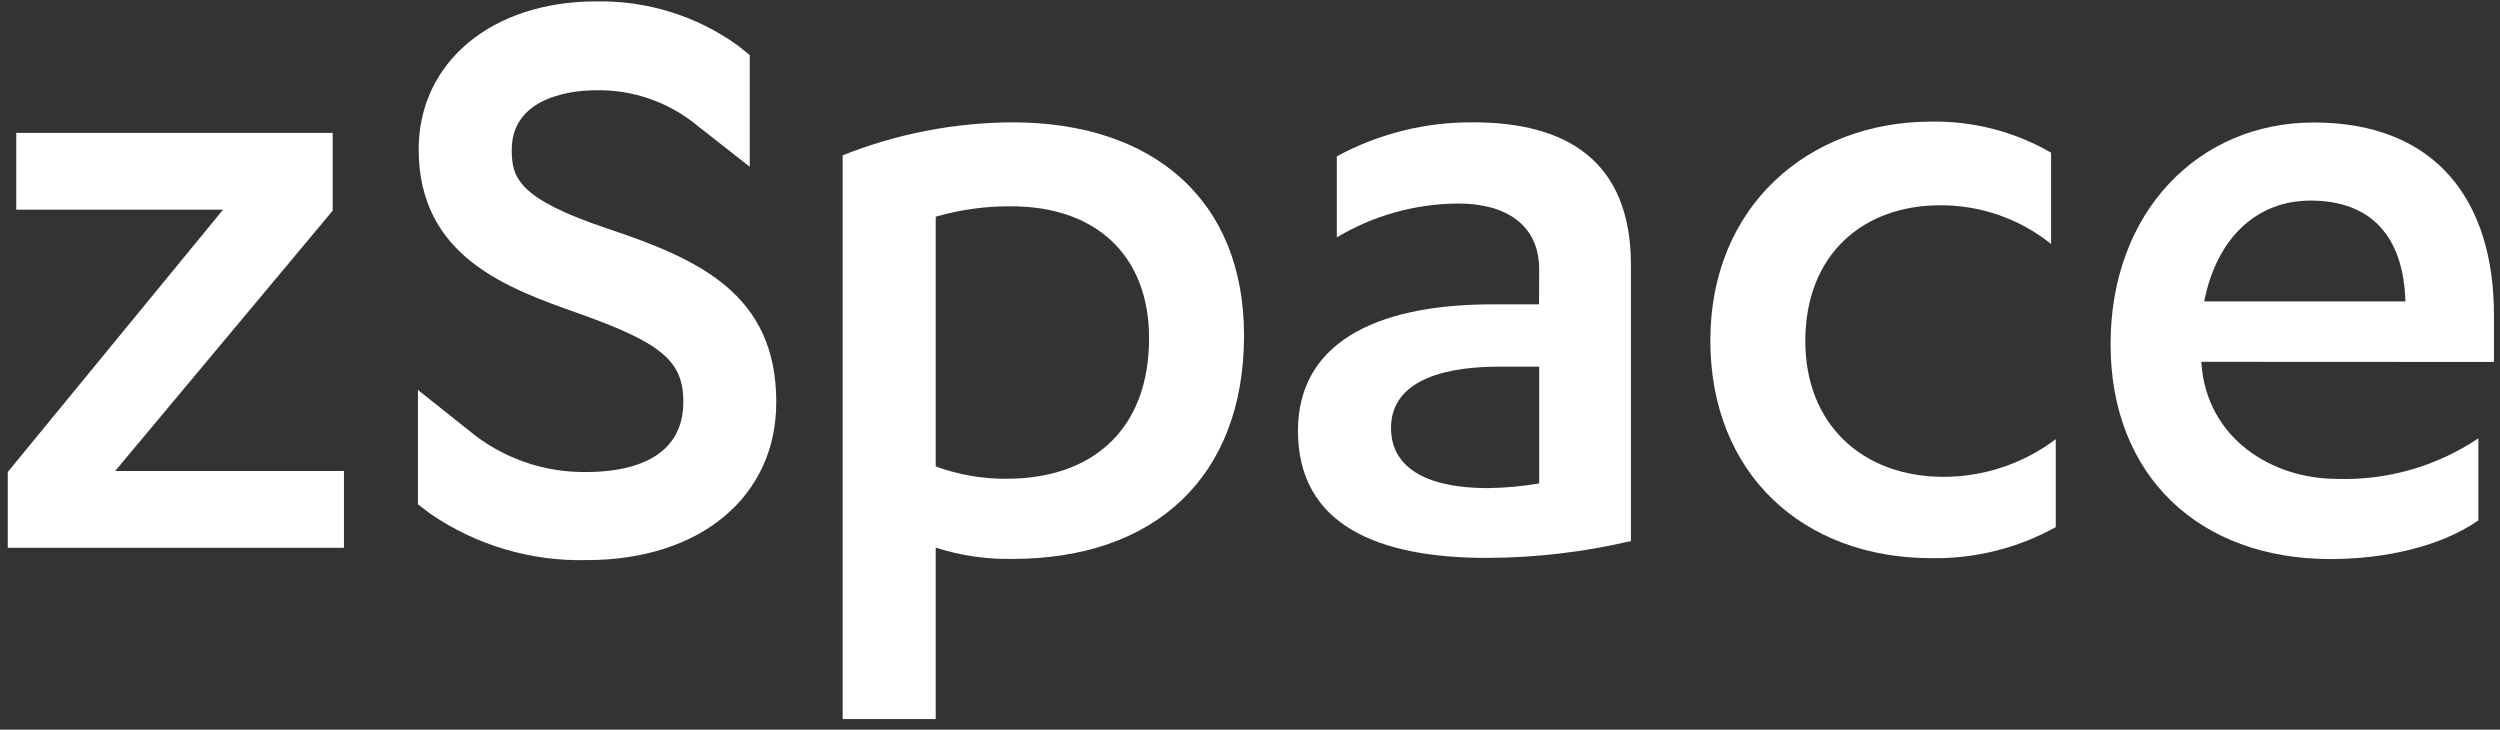 <svg width="209" height="61" viewBox="0 0 209 61" fill="none" xmlns="http://www.w3.org/2000/svg">
<rect x="0" y="0" width="209" height="61" fill="#333333" stroke="none"/>
<path d="M28.754 45.794H0.649V39.46L18.646 17.53H1.36V11.11H27.81V17.616L9.629 39.374H28.754V45.794Z" fill="white"/>
<path d="M70.445 12.984C74.964 11.185 79.78 10.25 84.644 10.228C96.381 10.228 104.001 16.697 104.001 28.041C104.001 39.864 96.54 46.725 84.644 46.725C82.467 46.767 80.297 46.449 78.225 45.781V60.115H70.445V12.984ZM78.225 38.994C80.127 39.692 82.14 40.041 84.166 40.023C91.15 40.023 96.062 36.078 96.062 28.274C96.062 21.352 91.615 17.248 84.558 17.248C82.416 17.227 80.282 17.52 78.225 18.118V38.994Z" fill="white"/>
<path d="M128.676 22.528C128.676 18.743 125.822 17.015 121.926 17.015C118.343 17.028 114.831 18.005 111.757 19.845V13.07C115.264 11.169 119.198 10.191 123.187 10.228C130.881 10.228 136.345 13.389 136.345 22.136V45.23C132.394 46.159 128.349 46.632 124.29 46.639C115.175 46.639 108.51 43.883 108.51 36.005C108.51 28.911 114.636 25.444 124.768 25.444H128.664L128.676 22.528ZM128.676 30.651H125.344C119.867 30.651 116.29 32.219 116.29 35.772C116.29 39.325 119.622 40.807 124.388 40.807C125.825 40.788 127.259 40.656 128.676 40.415V30.651Z" fill="white"/>
<path d="M171.47 20.396C168.837 18.284 165.558 17.142 162.183 17.162C155.837 17.162 150.924 21.193 150.924 28.519C150.924 35.453 155.678 39.864 162.502 39.864C165.881 39.858 169.166 38.753 171.862 36.715V44.066C168.686 45.827 165.103 46.722 161.473 46.663C150.765 46.663 142.985 39.644 142.985 28.458C142.985 17.272 151.157 10.167 161.473 10.167C164.979 10.111 168.434 11.009 171.47 12.764V20.396Z" fill="white"/>
<path d="M184.04 30.247V30.418C184.505 36.642 189.908 40.035 195.372 40.035C199.571 40.171 203.707 38.984 207.195 36.642V43.503C204.022 45.708 199.342 46.737 194.821 46.737C183.868 46.737 176.444 39.803 176.444 28.764C176.444 17.726 183.795 10.24 193.424 10.24C203.654 10.24 208.494 16.782 208.494 26.326V30.259L184.04 30.247ZM201.094 25.199C200.934 19.772 198.239 16.77 193.155 16.77C188.634 16.77 185.302 19.931 184.272 25.199H201.094Z" fill="white"/>
<path d="M49.066 46.823C44.412 46.942 39.837 45.592 35.994 42.964L34.94 42.167V32.599L39.265 36.042C42.021 38.311 45.496 39.523 49.066 39.46C52.08 39.46 57.128 38.7 57.128 33.591C57.128 30.21 55.351 28.691 48.478 26.24C42.475 24.121 35.002 21.499 35.002 12.482C35.002 5.205 41.127 0.12 49.801 0.12C54.053 0.026 58.219 1.316 61.673 3.796L62.678 4.604V13.94L58.365 10.559C55.966 8.549 52.918 7.478 49.789 7.545C48.564 7.545 42.781 7.778 42.781 12.531C42.781 14.883 43.345 16.623 50.855 19.135C58.365 21.646 64.895 24.562 64.895 33.591C64.92 41.506 58.549 46.823 49.066 46.823Z" fill="white"/>
</svg>
